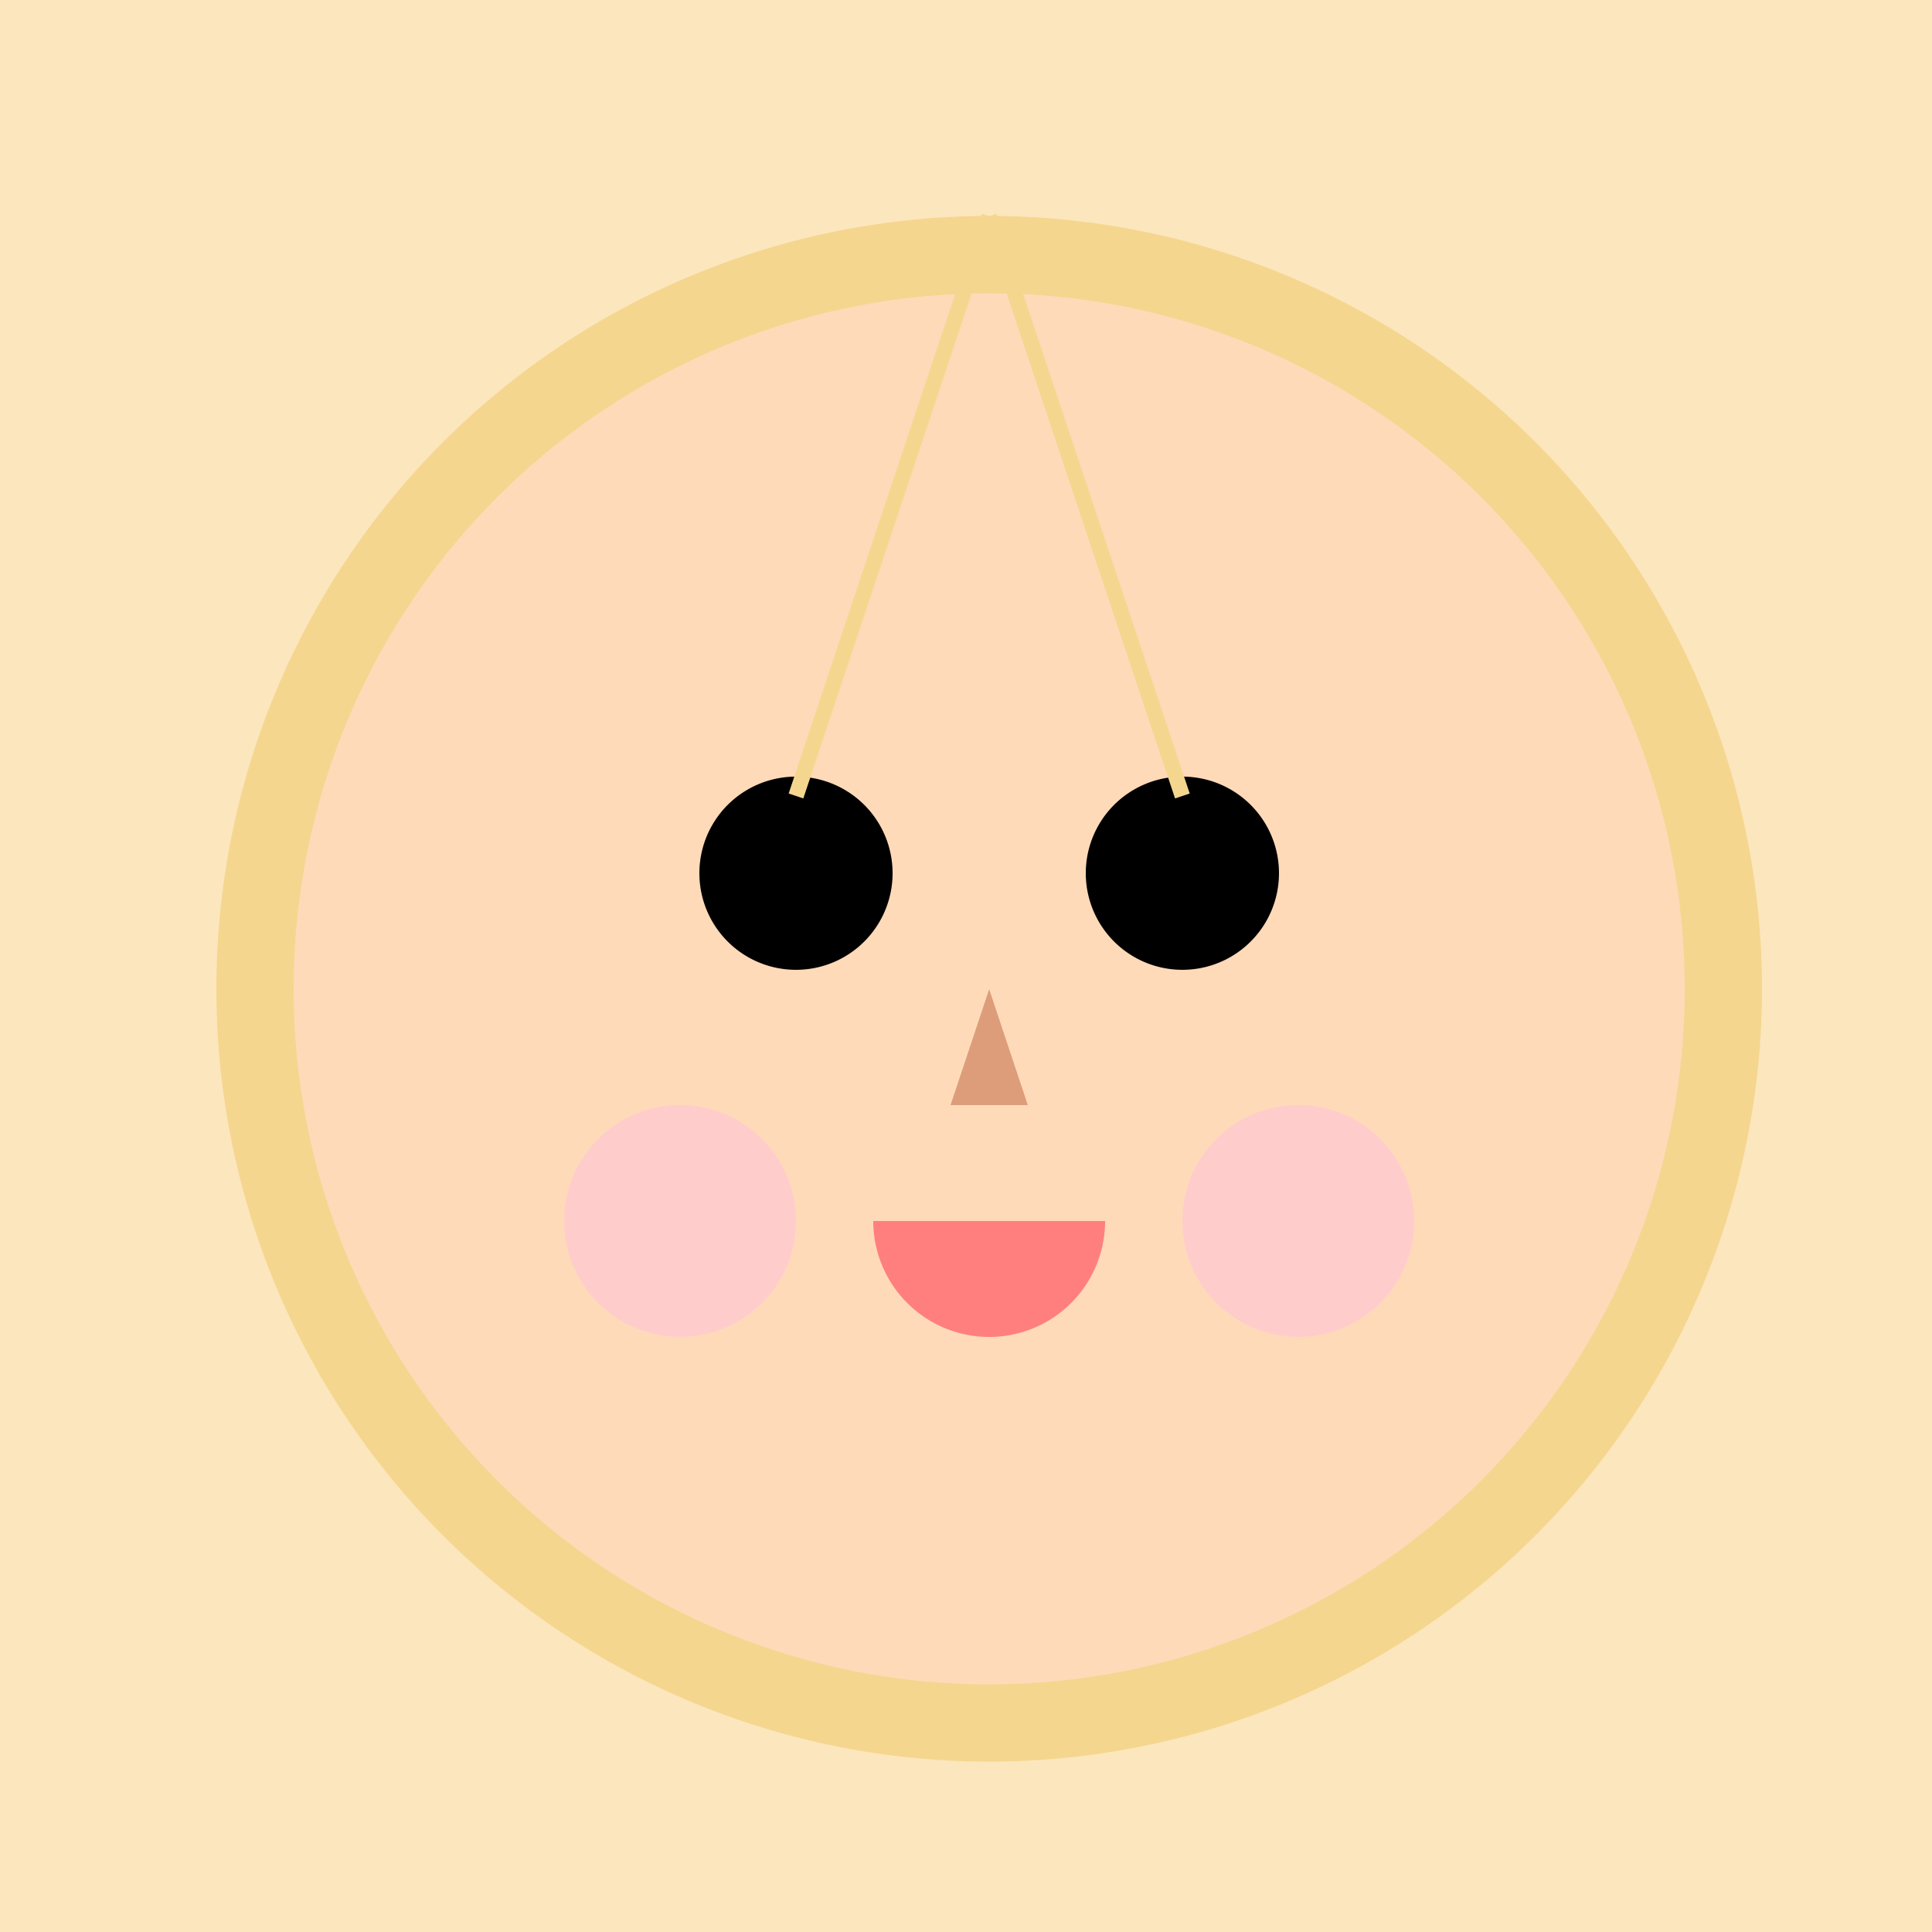 <!--

Generated by DrawGPT.
Free, open source, AI generated images in SVG, PNG, and HTML Canvas format.
https://drawgpt.ai

Created: 2023-09-26T23:02:22.894Z
Link: https://drawgpt.ai/prompt/69323/

-->
<svg xmlns="http://www.w3.org/2000/svg" xmlns:xlink="http://www.w3.org/1999/xlink" width="500" height="500"><defs/><g><rect fill="#fce6bd" stroke="none" x="0" y="0" width="512" height="512"/><path fill="#f5d68f" stroke="none" paint-order="stroke fill markers" d=" M 456 256 A 200 200 0 1 1 456 255.8 Z"/><path fill="#ffdab9" stroke="none" paint-order="stroke fill markers" d=" M 436 256 A 180 180 0 1 1 436 255.82 Z"/><path fill="#000000" stroke="none" paint-order="stroke fill markers" d=" M 231 226 A 25 25 0 1 1 231 225.975 Z"/><path fill="#000000" stroke="none" paint-order="stroke fill markers" d=" M 331 226 A 25 25 0 1 1 331 225.975 Z"/><path fill="#dd9d7b" stroke="none" paint-order="stroke fill markers" d=" M 256 256 L 246 286 L 266 286 Z"/><path fill="#ff7f7f" stroke="none" paint-order="stroke fill markers" d=" M 286 316 A 30 30 0 0 1 226 316 Z"/><path fill="#ffcccc" stroke="none" paint-order="stroke fill markers" d=" M 206 316 A 30 30 0 1 1 206 315.97 Z"/><path fill="#ffcccc" stroke="none" paint-order="stroke fill markers" d=" M 366 316 A 30 30 0 1 1 366 315.97 Z"/><path fill="none" stroke="#f5d68f" paint-order="fill stroke markers" d=" M 256 56 L 206 206" stroke-miterlimit="10" stroke-width="4" stroke-dasharray=""/><path fill="none" stroke="#f5d68f" paint-order="fill stroke markers" d=" M 256 56 L 306 206" stroke-miterlimit="10" stroke-width="4" stroke-dasharray=""/></g></svg>